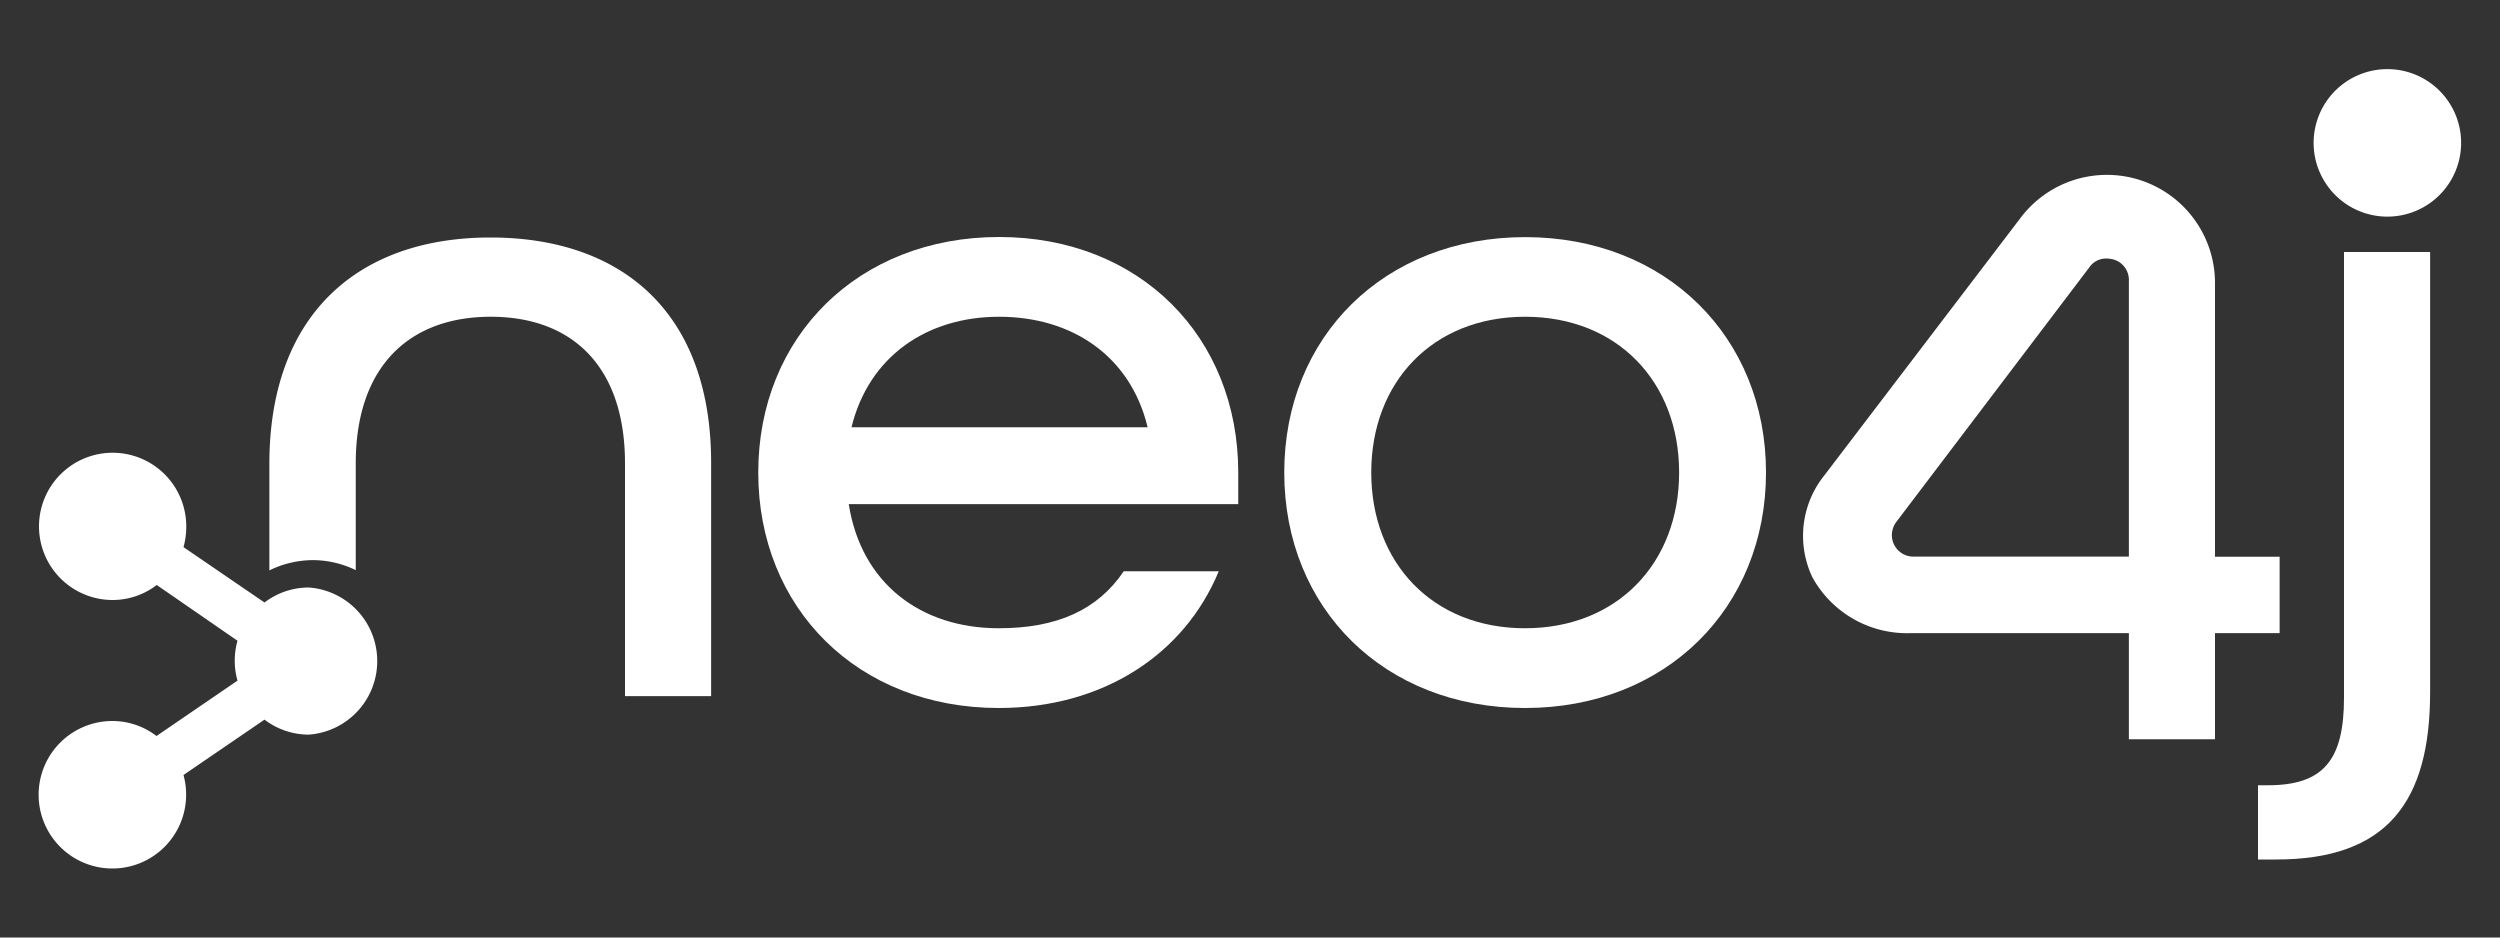 <svg id="Layer_1" data-name="Layer 1" xmlns="http://www.w3.org/2000/svg" viewBox="0 0 200 75" xmlns:xlink="http://www.w3.org/1999/xlink">
 <rect x="0" y="0" width="200" height="75" fill="#333333" stroke="none"/>
 <path d="M39.23,19c-10.58,0-17.68,6.16-17.68,18.11v8.52A8,8,0,0,1,25,44.81a7.89,7.89,0,0,1,3.46.8V37.07c0-7.75,4.28-11.73,10.8-11.73S50,29.32,50,37.07V55.69h6.89V37.07C56.91,25.05,49.81,19,39.23,19Z" fill="#fff">
 </path>
 <path d="M60.66,37.8c0-10.87,8-18.84,19.27-18.84s19.13,8,19.13,18.84v2.53H67.9c1,6.38,5.8,9.93,12,9.93,4.64,0,7.9-1.45,10-4.56h7.6c-2.75,6.66-9.27,10.94-17.6,10.94C68.63,56.64,60.66,48.67,60.66,37.8Zm31.15-3.62c-1.38-5.73-6.08-8.84-11.88-8.84S69.5,28.53,68.12,34.18Z" fill="#fff">
 </path>
 <path d="M102.74,37.8c0-10.86,8-18.83,19.27-18.83s19.27,8,19.27,18.83-8,18.84-19.27,18.84S102.74,48.67,102.74,37.8Zm31.59,0c0-7.24-4.93-12.46-12.32-12.46S109.7,30.56,109.7,37.8,114.62,50.26,122,50.26,134.33,45.05,134.33,37.8Z" fill="#fff">
 </path>
 <path d="M180.64,62.82h.8c4.42,0,6.08-2,6.08-7V20.16h6.89v35.2c0,8.84-3.48,13.4-12.32,13.4h-1.45Z" fill="#fff">
 </path>
 <path d="M177.2,59.14h-6.89V50.65H152.86A8.64,8.64,0,0,1,145,46.2a7.72,7.72,0,0,1,.94-8.16L161.6,17.49a8.65,8.65,0,0,1,15.6,5.13V44.54h5.17v6.11H177.2ZM151.67,41.8a1.76,1.76,0,0,0-.32,1,1.72,1.72,0,0,0,1.73,1.73h17.23V22.45a1.7,1.7,0,0,0-1.19-1.68,2.36,2.36,0,0,0-.63-.09,1.63,1.63,0,0,0-1.36.73L151.67,41.8Z" fill="#fff">
 </path>
 <path d="M191,5.53a5.9,5.9,0,1,0,5.89,5.9A5.9,5.9,0,0,0,191,5.53Z" fill="#fff">
 </path>
 <path d="M24.7,47a5.84,5.84,0,0,0-3.54,1.2l-6.48-4.43a6,6,0,0,0,.22-1.59A5.89,5.89,0,1,0,9,48a5.81,5.81,0,0,0,3.54-1.2L19,51.26a5.89,5.89,0,0,0,0,3.19l-6.48,4.43A5.81,5.81,0,0,0,9,57.68a5.9,5.9,0,1,0,5.89,5.89A6,6,0,0,0,14.68,62l6.48-4.43a5.84,5.84,0,0,0,3.54,1.2A5.9,5.9,0,0,0,24.7,47Z" fill="#fff">
 </path>
</svg>